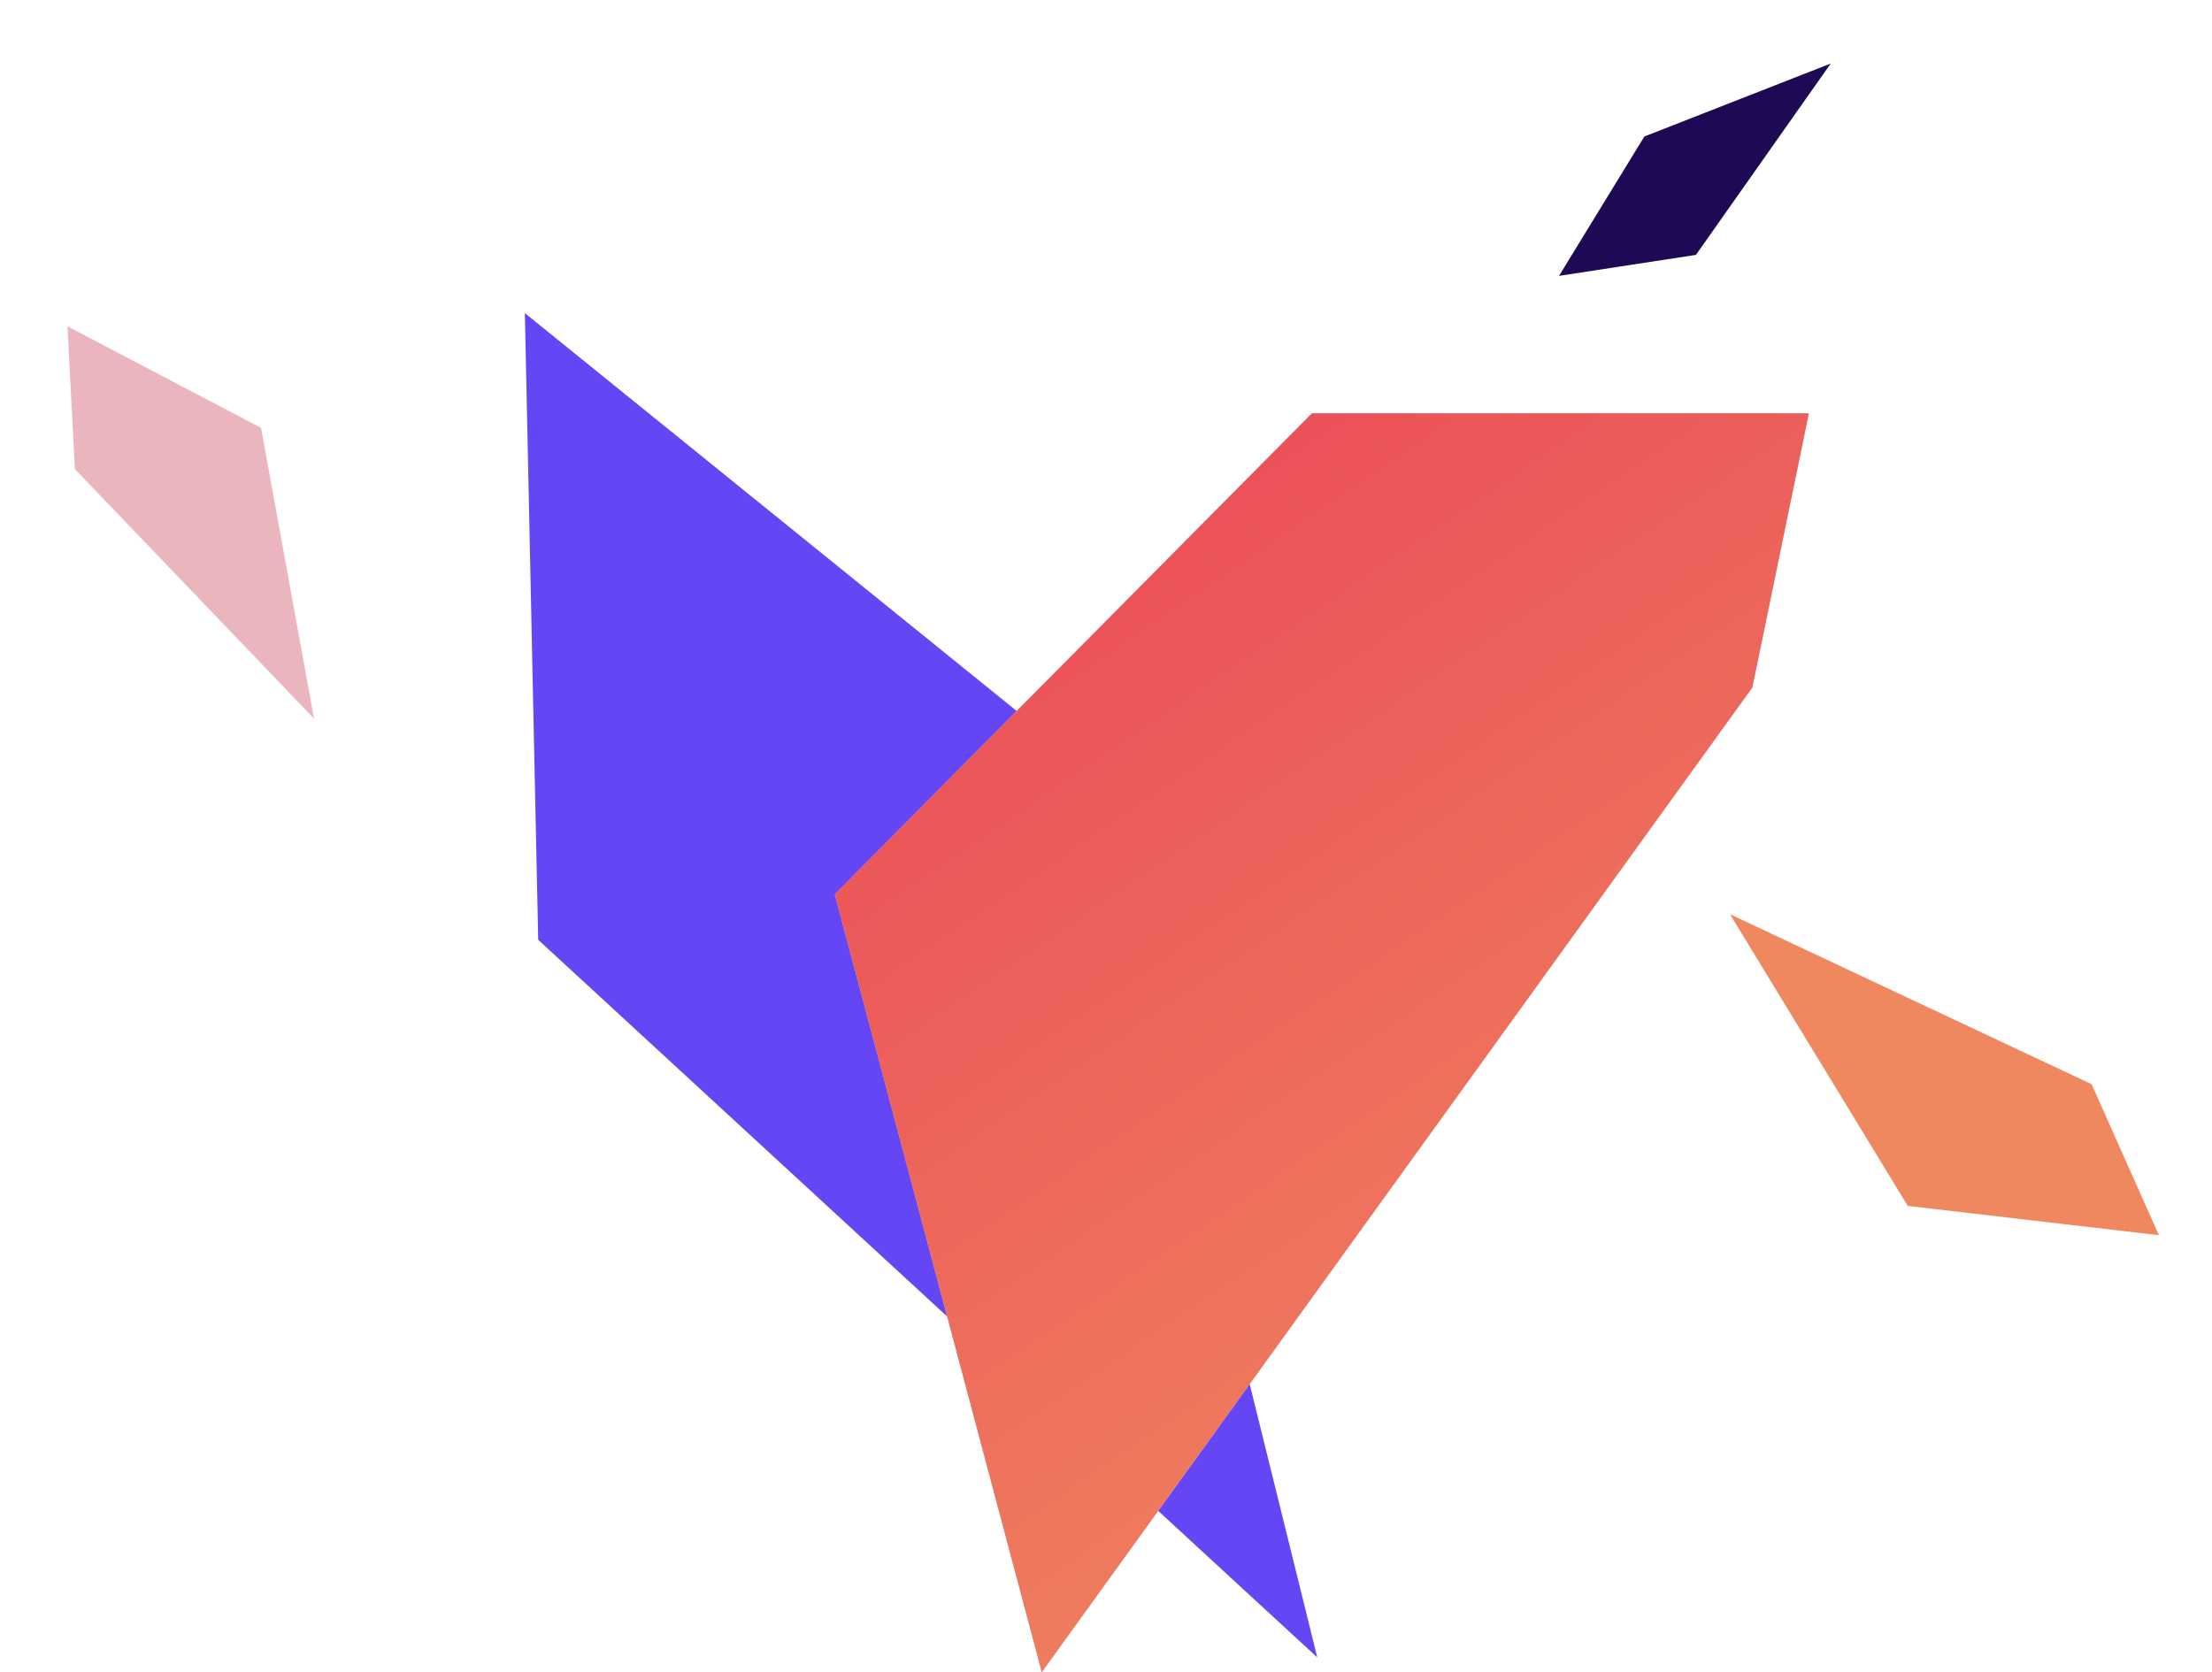 <svg xmlns="http://www.w3.org/2000/svg" width="205" height="155" viewBox="0 0 205 155" fill="none"><path d="M200.081 114.492L176.806 111.777L160.328 84.74L193.84 100.494L200.081 114.492Z" fill="#EF875F"></path><path d="M144.484 25.571L152.393 12.652L169.665 5.888L157.174 23.625L144.484 25.571Z" fill="#1E0955"></path><path d="M48.643 29.023L101.934 72.14L122.08 153.626L49.878 87.112L48.643 29.023Z" fill="#6446F5"></path><path d="M96.548 155L77.371 82.898L121.584 38.312H167.638L162.401 63.73L96.548 155Z" fill="#D9D9D9"></path><path d="M96.548 155L77.371 82.898L121.584 38.312H167.638L162.401 63.73L96.548 155Z" fill="url(#paint0_linear_4036_7518)"></path><path d="M6.253 30.245L24.197 39.665L29.1 66.606L6.943 43.482L6.253 30.245Z" fill="#EBB5BD"></path><defs><linearGradient id="paint0_linear_4036_7518" x1="44.313" y1="48.858" x2="121.461" y2="162.075" gradientUnits="userSpaceOnUse"><stop stop-color="#EA3E57"></stop><stop offset="1" stop-color="#EF875F"></stop></linearGradient></defs></svg>